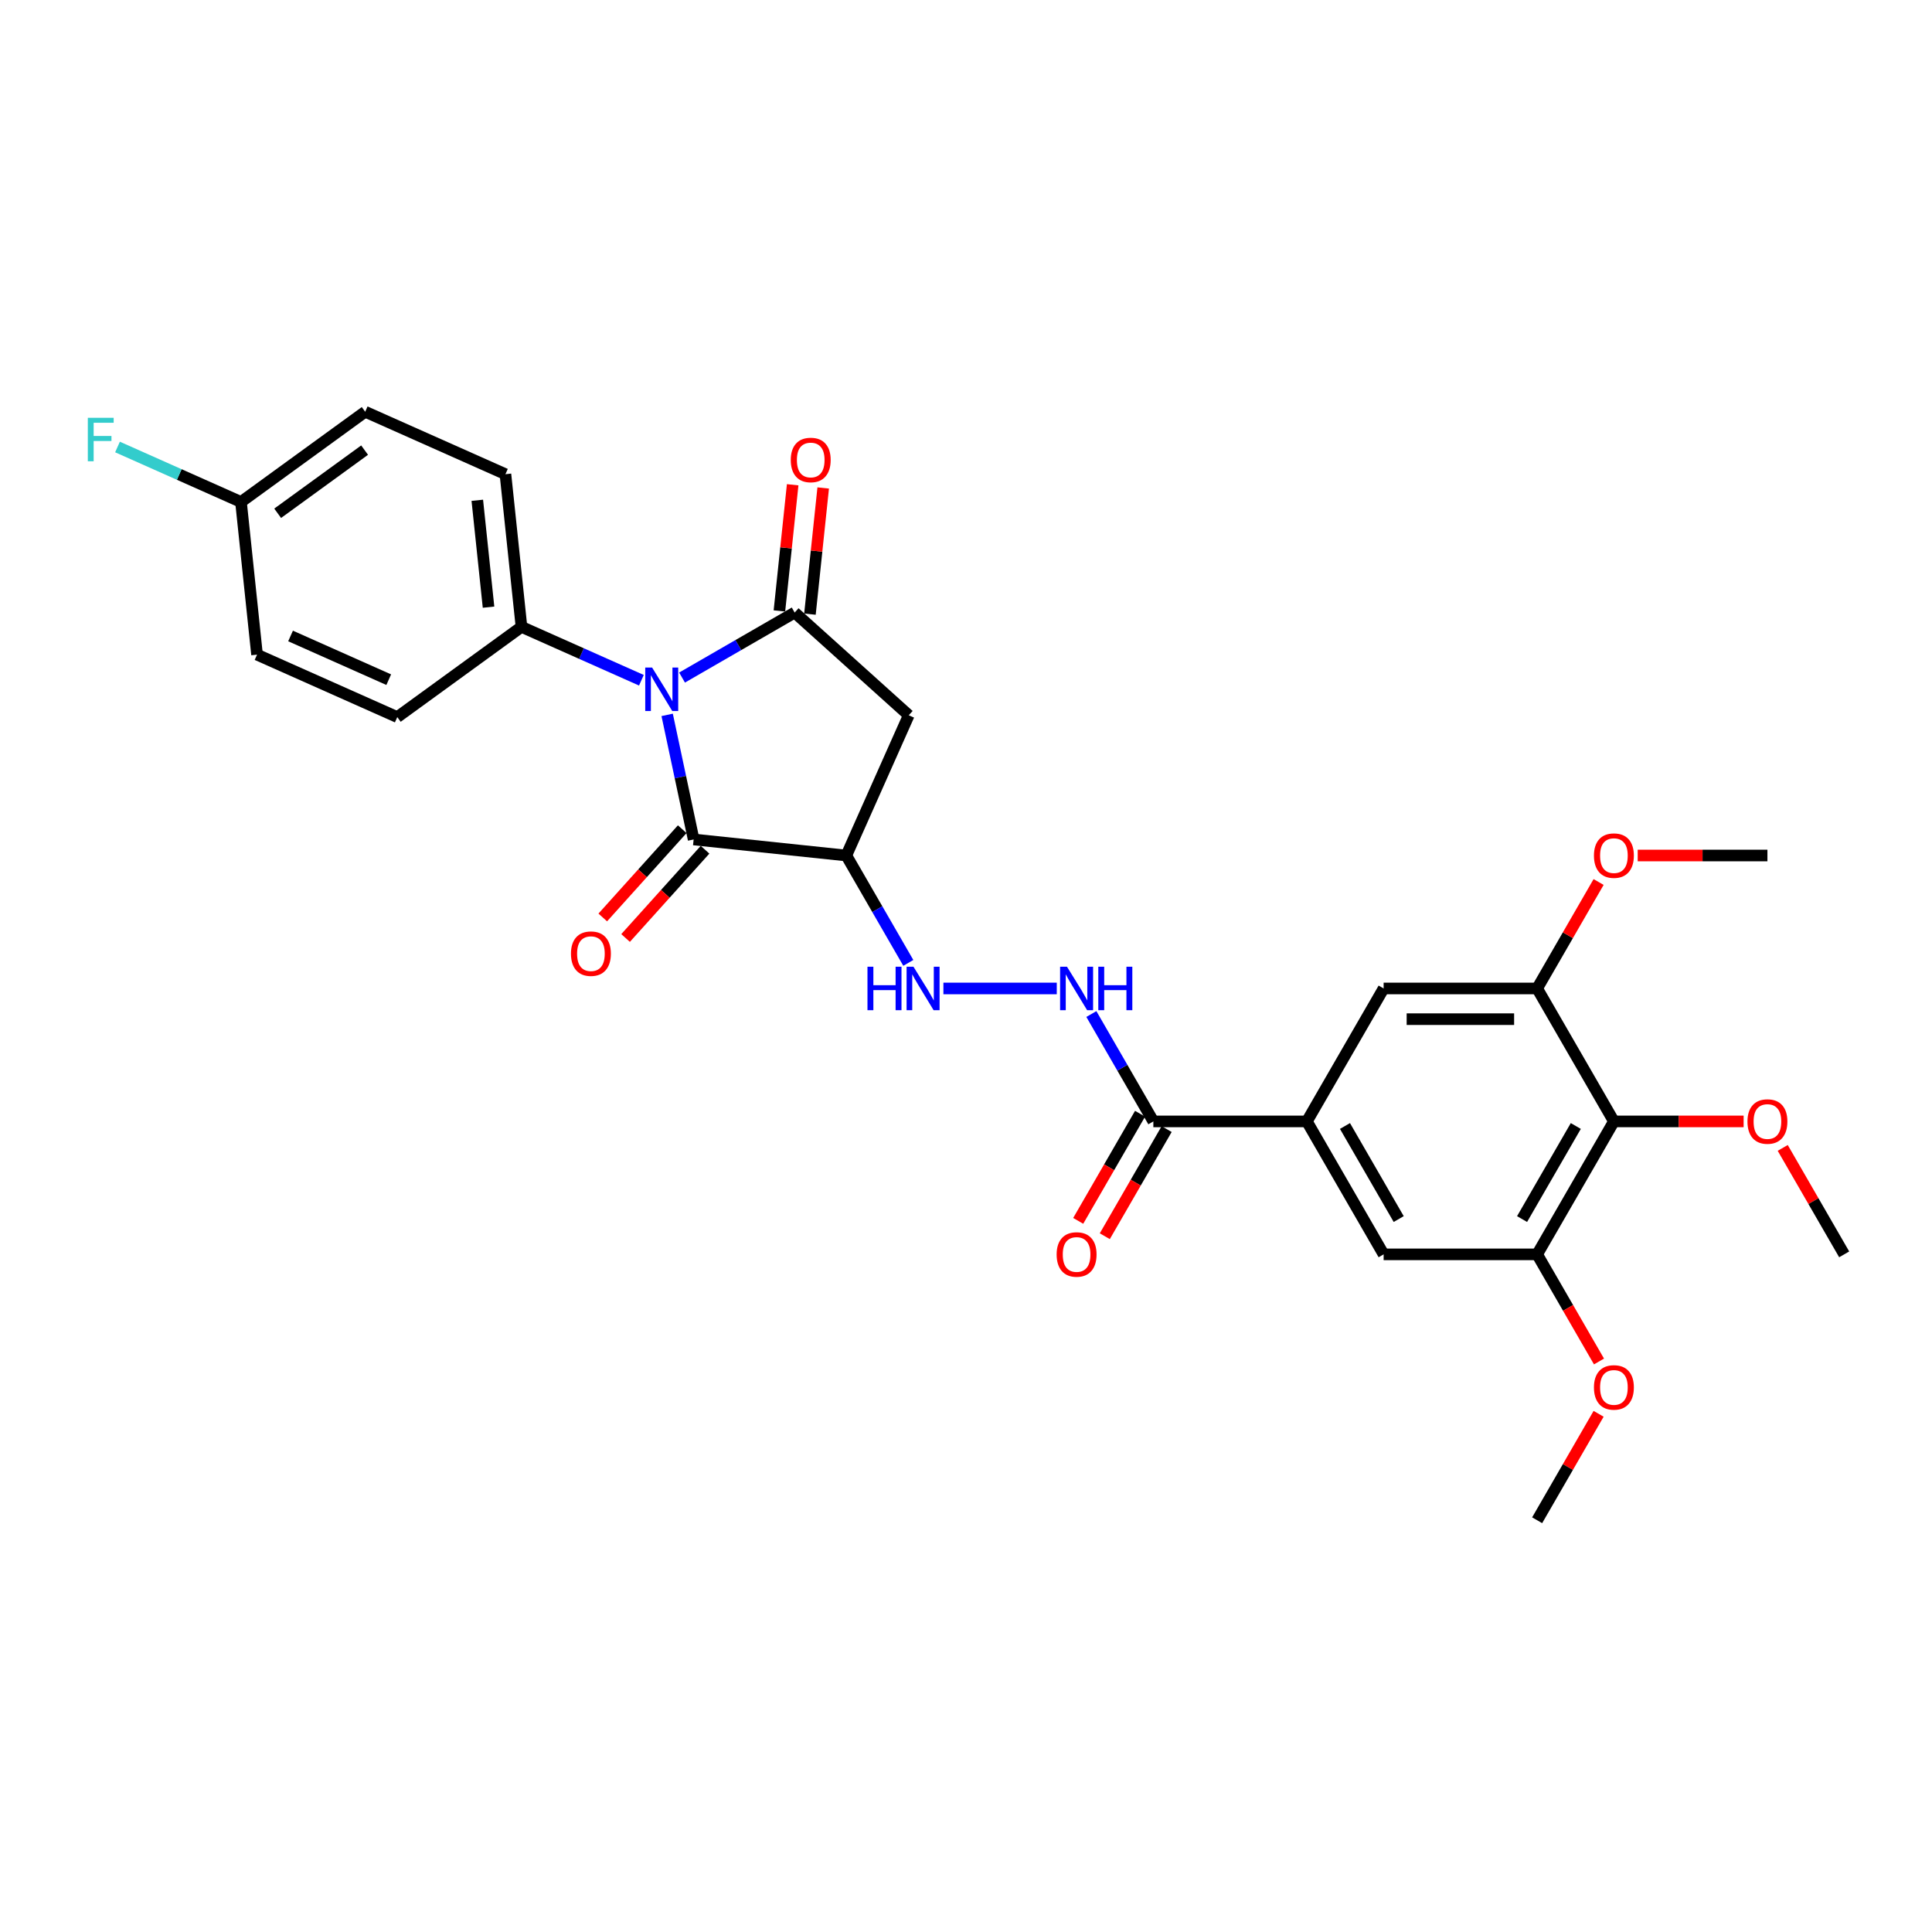 <?xml version='1.0' encoding='iso-8859-1'?>
<svg version='1.1' baseProfile='full'
              xmlns='http://www.w3.org/2000/svg'
                      xmlns:rdkit='http://www.rdkit.org/xml'
                      xmlns:xlink='http://www.w3.org/1999/xlink'
                  xml:space='preserve'
width='1000px' height='1000px' viewBox='0 0 1000 1000'>
<!-- END OF HEADER -->
<rect style='opacity:1.0;fill:#FFFFFF;stroke:none' width='1000' height='1000' x='0' y='0'> </rect>
<path class='bond-0' d='M 353.028,350.706 L 382.175,333.878' style='fill:none;fill-rule:evenodd;stroke:#0000FF;stroke-width:6px;stroke-linecap:butt;stroke-linejoin:miter;stroke-opacity:1' />
<path class='bond-0' d='M 382.175,333.878 L 411.322,317.05' style='fill:none;fill-rule:evenodd;stroke:#000000;stroke-width:6px;stroke-linecap:butt;stroke-linejoin:miter;stroke-opacity:1' />
<path class='bond-1' d='M 345.321,370.018 L 352.175,402.261' style='fill:none;fill-rule:evenodd;stroke:#0000FF;stroke-width:6px;stroke-linecap:butt;stroke-linejoin:miter;stroke-opacity:1' />
<path class='bond-1' d='M 352.175,402.261 L 359.028,434.504' style='fill:none;fill-rule:evenodd;stroke:#000000;stroke-width:6px;stroke-linecap:butt;stroke-linejoin:miter;stroke-opacity:1' />
<path class='bond-11' d='M 331.987,352.096 L 300.952,338.279' style='fill:none;fill-rule:evenodd;stroke:#0000FF;stroke-width:6px;stroke-linecap:butt;stroke-linejoin:miter;stroke-opacity:1' />
<path class='bond-11' d='M 300.952,338.279 L 269.917,324.461' style='fill:none;fill-rule:evenodd;stroke:#000000;stroke-width:6px;stroke-linecap:butt;stroke-linejoin:miter;stroke-opacity:1' />
<path class='bond-3' d='M 411.322,317.05 L 470.373,370.22' style='fill:none;fill-rule:evenodd;stroke:#000000;stroke-width:6px;stroke-linecap:butt;stroke-linejoin:miter;stroke-opacity:1' />
<path class='bond-14' d='M 419.225,317.881 L 422.657,285.226' style='fill:none;fill-rule:evenodd;stroke:#000000;stroke-width:6px;stroke-linecap:butt;stroke-linejoin:miter;stroke-opacity:1' />
<path class='bond-14' d='M 422.657,285.226 L 426.089,252.571' style='fill:none;fill-rule:evenodd;stroke:#FF0000;stroke-width:6px;stroke-linecap:butt;stroke-linejoin:miter;stroke-opacity:1' />
<path class='bond-14' d='M 403.42,316.22 L 406.852,283.565' style='fill:none;fill-rule:evenodd;stroke:#000000;stroke-width:6px;stroke-linecap:butt;stroke-linejoin:miter;stroke-opacity:1' />
<path class='bond-14' d='M 406.852,283.565 L 410.284,250.909' style='fill:none;fill-rule:evenodd;stroke:#FF0000;stroke-width:6px;stroke-linecap:butt;stroke-linejoin:miter;stroke-opacity:1' />
<path class='bond-2' d='M 359.028,434.504 L 438.053,442.81' style='fill:none;fill-rule:evenodd;stroke:#000000;stroke-width:6px;stroke-linecap:butt;stroke-linejoin:miter;stroke-opacity:1' />
<path class='bond-15' d='M 353.123,429.187 L 332.556,452.03' style='fill:none;fill-rule:evenodd;stroke:#000000;stroke-width:6px;stroke-linecap:butt;stroke-linejoin:miter;stroke-opacity:1' />
<path class='bond-15' d='M 332.556,452.03 L 311.988,474.873' style='fill:none;fill-rule:evenodd;stroke:#FF0000;stroke-width:6px;stroke-linecap:butt;stroke-linejoin:miter;stroke-opacity:1' />
<path class='bond-15' d='M 364.933,439.821 L 344.366,462.664' style='fill:none;fill-rule:evenodd;stroke:#000000;stroke-width:6px;stroke-linecap:butt;stroke-linejoin:miter;stroke-opacity:1' />
<path class='bond-15' d='M 344.366,462.664 L 323.798,485.507' style='fill:none;fill-rule:evenodd;stroke:#FF0000;stroke-width:6px;stroke-linecap:butt;stroke-linejoin:miter;stroke-opacity:1' />
<path class='bond-9' d='M 438.053,442.81 L 454.097,470.598' style='fill:none;fill-rule:evenodd;stroke:#000000;stroke-width:6px;stroke-linecap:butt;stroke-linejoin:miter;stroke-opacity:1' />
<path class='bond-9' d='M 454.097,470.598 L 470.14,498.387' style='fill:none;fill-rule:evenodd;stroke:#0000FF;stroke-width:6px;stroke-linecap:butt;stroke-linejoin:miter;stroke-opacity:1' />
<path class='bond-29' d='M 438.053,442.81 L 470.373,370.22' style='fill:none;fill-rule:evenodd;stroke:#000000;stroke-width:6px;stroke-linecap:butt;stroke-linejoin:miter;stroke-opacity:1' />
<path class='bond-4' d='M 835.355,580.44 L 795.625,649.254' style='fill:none;fill-rule:evenodd;stroke:#000000;stroke-width:6px;stroke-linecap:butt;stroke-linejoin:miter;stroke-opacity:1' />
<path class='bond-4' d='M 815.633,582.816 L 787.821,630.986' style='fill:none;fill-rule:evenodd;stroke:#000000;stroke-width:6px;stroke-linecap:butt;stroke-linejoin:miter;stroke-opacity:1' />
<path class='bond-19' d='M 835.355,580.44 L 868.927,580.44' style='fill:none;fill-rule:evenodd;stroke:#000000;stroke-width:6px;stroke-linecap:butt;stroke-linejoin:miter;stroke-opacity:1' />
<path class='bond-19' d='M 868.927,580.44 L 902.499,580.44' style='fill:none;fill-rule:evenodd;stroke:#FF0000;stroke-width:6px;stroke-linecap:butt;stroke-linejoin:miter;stroke-opacity:1' />
<path class='bond-31' d='M 835.355,580.44 L 795.625,511.625' style='fill:none;fill-rule:evenodd;stroke:#000000;stroke-width:6px;stroke-linecap:butt;stroke-linejoin:miter;stroke-opacity:1' />
<path class='bond-5' d='M 676.434,580.44 L 596.974,580.44' style='fill:none;fill-rule:evenodd;stroke:#000000;stroke-width:6px;stroke-linecap:butt;stroke-linejoin:miter;stroke-opacity:1' />
<path class='bond-12' d='M 676.434,580.44 L 716.164,511.625' style='fill:none;fill-rule:evenodd;stroke:#000000;stroke-width:6px;stroke-linecap:butt;stroke-linejoin:miter;stroke-opacity:1' />
<path class='bond-13' d='M 676.434,580.44 L 716.164,649.254' style='fill:none;fill-rule:evenodd;stroke:#000000;stroke-width:6px;stroke-linecap:butt;stroke-linejoin:miter;stroke-opacity:1' />
<path class='bond-13' d='M 696.157,582.816 L 723.968,630.986' style='fill:none;fill-rule:evenodd;stroke:#000000;stroke-width:6px;stroke-linecap:butt;stroke-linejoin:miter;stroke-opacity:1' />
<path class='bond-6' d='M 596.974,580.44 L 580.93,552.651' style='fill:none;fill-rule:evenodd;stroke:#000000;stroke-width:6px;stroke-linecap:butt;stroke-linejoin:miter;stroke-opacity:1' />
<path class='bond-6' d='M 580.93,552.651 L 564.887,524.863' style='fill:none;fill-rule:evenodd;stroke:#0000FF;stroke-width:6px;stroke-linecap:butt;stroke-linejoin:miter;stroke-opacity:1' />
<path class='bond-16' d='M 590.093,576.466 L 574.086,604.191' style='fill:none;fill-rule:evenodd;stroke:#000000;stroke-width:6px;stroke-linecap:butt;stroke-linejoin:miter;stroke-opacity:1' />
<path class='bond-16' d='M 574.086,604.191 L 558.079,631.916' style='fill:none;fill-rule:evenodd;stroke:#FF0000;stroke-width:6px;stroke-linecap:butt;stroke-linejoin:miter;stroke-opacity:1' />
<path class='bond-16' d='M 603.855,584.413 L 587.849,612.137' style='fill:none;fill-rule:evenodd;stroke:#000000;stroke-width:6px;stroke-linecap:butt;stroke-linejoin:miter;stroke-opacity:1' />
<path class='bond-16' d='M 587.849,612.137 L 571.842,639.862' style='fill:none;fill-rule:evenodd;stroke:#FF0000;stroke-width:6px;stroke-linecap:butt;stroke-linejoin:miter;stroke-opacity:1' />
<path class='bond-7' d='M 795.625,511.625 L 716.164,511.625' style='fill:none;fill-rule:evenodd;stroke:#000000;stroke-width:6px;stroke-linecap:butt;stroke-linejoin:miter;stroke-opacity:1' />
<path class='bond-7' d='M 783.706,527.517 L 728.084,527.517' style='fill:none;fill-rule:evenodd;stroke:#000000;stroke-width:6px;stroke-linecap:butt;stroke-linejoin:miter;stroke-opacity:1' />
<path class='bond-22' d='M 795.625,511.625 L 811.531,484.075' style='fill:none;fill-rule:evenodd;stroke:#000000;stroke-width:6px;stroke-linecap:butt;stroke-linejoin:miter;stroke-opacity:1' />
<path class='bond-22' d='M 811.531,484.075 L 827.437,456.525' style='fill:none;fill-rule:evenodd;stroke:#FF0000;stroke-width:6px;stroke-linecap:butt;stroke-linejoin:miter;stroke-opacity:1' />
<path class='bond-8' d='M 795.625,649.254 L 716.164,649.254' style='fill:none;fill-rule:evenodd;stroke:#000000;stroke-width:6px;stroke-linecap:butt;stroke-linejoin:miter;stroke-opacity:1' />
<path class='bond-21' d='M 795.625,649.254 L 811.632,676.979' style='fill:none;fill-rule:evenodd;stroke:#000000;stroke-width:6px;stroke-linecap:butt;stroke-linejoin:miter;stroke-opacity:1' />
<path class='bond-21' d='M 811.632,676.979 L 827.639,704.704' style='fill:none;fill-rule:evenodd;stroke:#FF0000;stroke-width:6px;stroke-linecap:butt;stroke-linejoin:miter;stroke-opacity:1' />
<path class='bond-10' d='M 488.304,511.625 L 546.986,511.625' style='fill:none;fill-rule:evenodd;stroke:#0000FF;stroke-width:6px;stroke-linecap:butt;stroke-linejoin:miter;stroke-opacity:1' />
<path class='bond-17' d='M 269.917,324.461 L 261.611,245.436' style='fill:none;fill-rule:evenodd;stroke:#000000;stroke-width:6px;stroke-linecap:butt;stroke-linejoin:miter;stroke-opacity:1' />
<path class='bond-17' d='M 252.866,314.268 L 247.052,258.951' style='fill:none;fill-rule:evenodd;stroke:#000000;stroke-width:6px;stroke-linecap:butt;stroke-linejoin:miter;stroke-opacity:1' />
<path class='bond-18' d='M 269.917,324.461 L 205.632,371.167' style='fill:none;fill-rule:evenodd;stroke:#000000;stroke-width:6px;stroke-linecap:butt;stroke-linejoin:miter;stroke-opacity:1' />
<path class='bond-23' d='M 261.611,245.436 L 189.02,213.117' style='fill:none;fill-rule:evenodd;stroke:#000000;stroke-width:6px;stroke-linecap:butt;stroke-linejoin:miter;stroke-opacity:1' />
<path class='bond-24' d='M 205.632,371.167 L 133.042,338.847' style='fill:none;fill-rule:evenodd;stroke:#000000;stroke-width:6px;stroke-linecap:butt;stroke-linejoin:miter;stroke-opacity:1' />
<path class='bond-24' d='M 201.208,351.801 L 150.394,329.177' style='fill:none;fill-rule:evenodd;stroke:#000000;stroke-width:6px;stroke-linecap:butt;stroke-linejoin:miter;stroke-opacity:1' />
<path class='bond-26' d='M 922.734,594.154 L 938.64,621.704' style='fill:none;fill-rule:evenodd;stroke:#FF0000;stroke-width:6px;stroke-linecap:butt;stroke-linejoin:miter;stroke-opacity:1' />
<path class='bond-26' d='M 938.64,621.704 L 954.545,649.254' style='fill:none;fill-rule:evenodd;stroke:#000000;stroke-width:6px;stroke-linecap:butt;stroke-linejoin:miter;stroke-opacity:1' />
<path class='bond-20' d='M 124.736,259.822 L 133.042,338.847' style='fill:none;fill-rule:evenodd;stroke:#000000;stroke-width:6px;stroke-linecap:butt;stroke-linejoin:miter;stroke-opacity:1' />
<path class='bond-25' d='M 124.736,259.822 L 92.779,245.594' style='fill:none;fill-rule:evenodd;stroke:#000000;stroke-width:6px;stroke-linecap:butt;stroke-linejoin:miter;stroke-opacity:1' />
<path class='bond-25' d='M 92.779,245.594 L 60.822,231.366' style='fill:none;fill-rule:evenodd;stroke:#33CCCC;stroke-width:6px;stroke-linecap:butt;stroke-linejoin:miter;stroke-opacity:1' />
<path class='bond-30' d='M 124.736,259.822 L 189.02,213.117' style='fill:none;fill-rule:evenodd;stroke:#000000;stroke-width:6px;stroke-linecap:butt;stroke-linejoin:miter;stroke-opacity:1' />
<path class='bond-30' d='M 143.72,265.673 L 188.719,232.979' style='fill:none;fill-rule:evenodd;stroke:#000000;stroke-width:6px;stroke-linecap:butt;stroke-linejoin:miter;stroke-opacity:1' />
<path class='bond-28' d='M 827.437,731.784 L 811.531,759.334' style='fill:none;fill-rule:evenodd;stroke:#FF0000;stroke-width:6px;stroke-linecap:butt;stroke-linejoin:miter;stroke-opacity:1' />
<path class='bond-28' d='M 811.531,759.334 L 795.625,786.883' style='fill:none;fill-rule:evenodd;stroke:#000000;stroke-width:6px;stroke-linecap:butt;stroke-linejoin:miter;stroke-opacity:1' />
<path class='bond-27' d='M 847.671,442.81 L 881.243,442.81' style='fill:none;fill-rule:evenodd;stroke:#FF0000;stroke-width:6px;stroke-linecap:butt;stroke-linejoin:miter;stroke-opacity:1' />
<path class='bond-27' d='M 881.243,442.81 L 914.815,442.81' style='fill:none;fill-rule:evenodd;stroke:#000000;stroke-width:6px;stroke-linecap:butt;stroke-linejoin:miter;stroke-opacity:1' />
<path  class='atom-0' d='M 337.533 345.529
L 344.907 357.448
Q 345.638 358.624, 346.814 360.753
Q 347.99 362.883, 348.054 363.01
L 348.054 345.529
L 351.042 345.529
L 351.042 368.032
L 347.959 368.032
L 340.044 355
Q 339.123 353.475, 338.137 351.727
Q 337.184 349.979, 336.898 349.438
L 336.898 368.032
L 333.974 368.032
L 333.974 345.529
L 337.533 345.529
' fill='#0000FF'/>
<path  class='atom-10' d='M 449.003 500.373
L 452.054 500.373
L 452.054 509.94
L 463.56 509.94
L 463.56 500.373
L 466.611 500.373
L 466.611 522.876
L 463.56 522.876
L 463.56 512.483
L 452.054 512.483
L 452.054 522.876
L 449.003 522.876
L 449.003 500.373
' fill='#0000FF'/>
<path  class='atom-10' d='M 472.809 500.373
L 480.183 512.292
Q 480.914 513.468, 482.09 515.598
Q 483.266 517.727, 483.33 517.855
L 483.33 500.373
L 486.318 500.373
L 486.318 522.876
L 483.234 522.876
L 475.32 509.845
Q 474.398 508.319, 473.413 506.571
Q 472.46 504.823, 472.174 504.283
L 472.174 522.876
L 469.249 522.876
L 469.249 500.373
L 472.809 500.373
' fill='#0000FF'/>
<path  class='atom-11' d='M 552.27 500.373
L 559.644 512.292
Q 560.375 513.468, 561.551 515.598
Q 562.727 517.727, 562.79 517.855
L 562.79 500.373
L 565.778 500.373
L 565.778 522.876
L 562.695 522.876
L 554.781 509.845
Q 553.859 508.319, 552.874 506.571
Q 551.92 504.823, 551.634 504.283
L 551.634 522.876
L 548.71 522.876
L 548.71 500.373
L 552.27 500.373
' fill='#0000FF'/>
<path  class='atom-11' d='M 568.48 500.373
L 571.531 500.373
L 571.531 509.94
L 583.037 509.94
L 583.037 500.373
L 586.088 500.373
L 586.088 522.876
L 583.037 522.876
L 583.037 512.483
L 571.531 512.483
L 571.531 522.876
L 568.48 522.876
L 568.48 500.373
' fill='#0000FF'/>
<path  class='atom-15' d='M 409.298 238.089
Q 409.298 232.685, 411.968 229.666
Q 414.638 226.646, 419.628 226.646
Q 424.618 226.646, 427.288 229.666
Q 429.958 232.685, 429.958 238.089
Q 429.958 243.556, 427.256 246.67
Q 424.555 249.754, 419.628 249.754
Q 414.67 249.754, 411.968 246.67
Q 409.298 243.587, 409.298 238.089
M 419.628 247.211
Q 423.061 247.211, 424.904 244.922
Q 426.78 242.602, 426.78 238.089
Q 426.78 233.671, 424.904 231.446
Q 423.061 229.189, 419.628 229.189
Q 416.195 229.189, 414.32 231.414
Q 412.477 233.639, 412.477 238.089
Q 412.477 242.634, 414.32 244.922
Q 416.195 247.211, 419.628 247.211
' fill='#FF0000'/>
<path  class='atom-16' d='M 295.529 493.618
Q 295.529 488.215, 298.199 485.196
Q 300.869 482.176, 305.859 482.176
Q 310.849 482.176, 313.519 485.196
Q 316.189 488.215, 316.189 493.618
Q 316.189 499.085, 313.487 502.2
Q 310.786 505.283, 305.859 505.283
Q 300.901 505.283, 298.199 502.2
Q 295.529 499.117, 295.529 493.618
M 305.859 502.74
Q 309.292 502.74, 311.135 500.452
Q 313.01 498.132, 313.01 493.618
Q 313.01 489.2, 311.135 486.976
Q 309.292 484.719, 305.859 484.719
Q 302.426 484.719, 300.551 486.944
Q 298.708 489.169, 298.708 493.618
Q 298.708 498.164, 300.551 500.452
Q 302.426 502.74, 305.859 502.74
' fill='#FF0000'/>
<path  class='atom-17' d='M 546.914 649.318
Q 546.914 643.914, 549.584 640.895
Q 552.254 637.875, 557.244 637.875
Q 562.234 637.875, 564.904 640.895
Q 567.574 643.914, 567.574 649.318
Q 567.574 654.785, 564.872 657.899
Q 562.17 660.983, 557.244 660.983
Q 552.286 660.983, 549.584 657.899
Q 546.914 654.816, 546.914 649.318
M 557.244 658.44
Q 560.677 658.44, 562.52 656.151
Q 564.395 653.831, 564.395 649.318
Q 564.395 644.9, 562.52 642.675
Q 560.677 640.418, 557.244 640.418
Q 553.811 640.418, 551.936 642.643
Q 550.092 644.868, 550.092 649.318
Q 550.092 653.863, 551.936 656.151
Q 553.811 658.44, 557.244 658.44
' fill='#FF0000'/>
<path  class='atom-20' d='M 904.485 580.503
Q 904.485 575.1, 907.155 572.08
Q 909.825 569.061, 914.815 569.061
Q 919.805 569.061, 922.475 572.08
Q 925.145 575.1, 925.145 580.503
Q 925.145 585.97, 922.443 589.085
Q 919.742 592.168, 914.815 592.168
Q 909.857 592.168, 907.155 589.085
Q 904.485 586.002, 904.485 580.503
M 914.815 589.625
Q 918.248 589.625, 920.091 587.337
Q 921.967 585.016, 921.967 580.503
Q 921.967 576.085, 920.091 573.86
Q 918.248 571.604, 914.815 571.604
Q 911.383 571.604, 909.507 573.828
Q 907.664 576.053, 907.664 580.503
Q 907.664 585.048, 909.507 587.337
Q 911.383 589.625, 914.815 589.625
' fill='#FF0000'/>
<path  class='atom-22' d='M 825.025 718.132
Q 825.025 712.729, 827.695 709.71
Q 830.365 706.69, 835.355 706.69
Q 840.345 706.69, 843.015 709.71
Q 845.685 712.729, 845.685 718.132
Q 845.685 723.599, 842.983 726.714
Q 840.282 729.797, 835.355 729.797
Q 830.397 729.797, 827.695 726.714
Q 825.025 723.631, 825.025 718.132
M 835.355 727.254
Q 838.788 727.254, 840.631 724.966
Q 842.506 722.646, 842.506 718.132
Q 842.506 713.714, 840.631 711.49
Q 838.788 709.233, 835.355 709.233
Q 831.922 709.233, 830.047 711.458
Q 828.204 713.683, 828.204 718.132
Q 828.204 722.678, 830.047 724.966
Q 831.922 727.254, 835.355 727.254
' fill='#FF0000'/>
<path  class='atom-23' d='M 825.025 442.874
Q 825.025 437.47, 827.695 434.451
Q 830.365 431.431, 835.355 431.431
Q 840.345 431.431, 843.015 434.451
Q 845.685 437.47, 845.685 442.874
Q 845.685 448.341, 842.983 451.455
Q 840.282 454.539, 835.355 454.539
Q 830.397 454.539, 827.695 451.455
Q 825.025 448.372, 825.025 442.874
M 835.355 451.996
Q 838.788 451.996, 840.631 449.707
Q 842.506 447.387, 842.506 442.874
Q 842.506 438.456, 840.631 436.231
Q 838.788 433.974, 835.355 433.974
Q 831.922 433.974, 830.047 436.199
Q 828.204 438.424, 828.204 442.874
Q 828.204 447.419, 830.047 449.707
Q 831.922 451.996, 835.355 451.996
' fill='#FF0000'/>
<path  class='atom-26' d='M 45.455 216.251
L 58.836 216.251
L 58.836 218.826
L 48.474 218.826
L 48.474 225.659
L 57.691 225.659
L 57.691 228.266
L 48.474 228.266
L 48.474 238.754
L 45.455 238.754
L 45.455 216.251
' fill='#33CCCC'/>
</svg>
